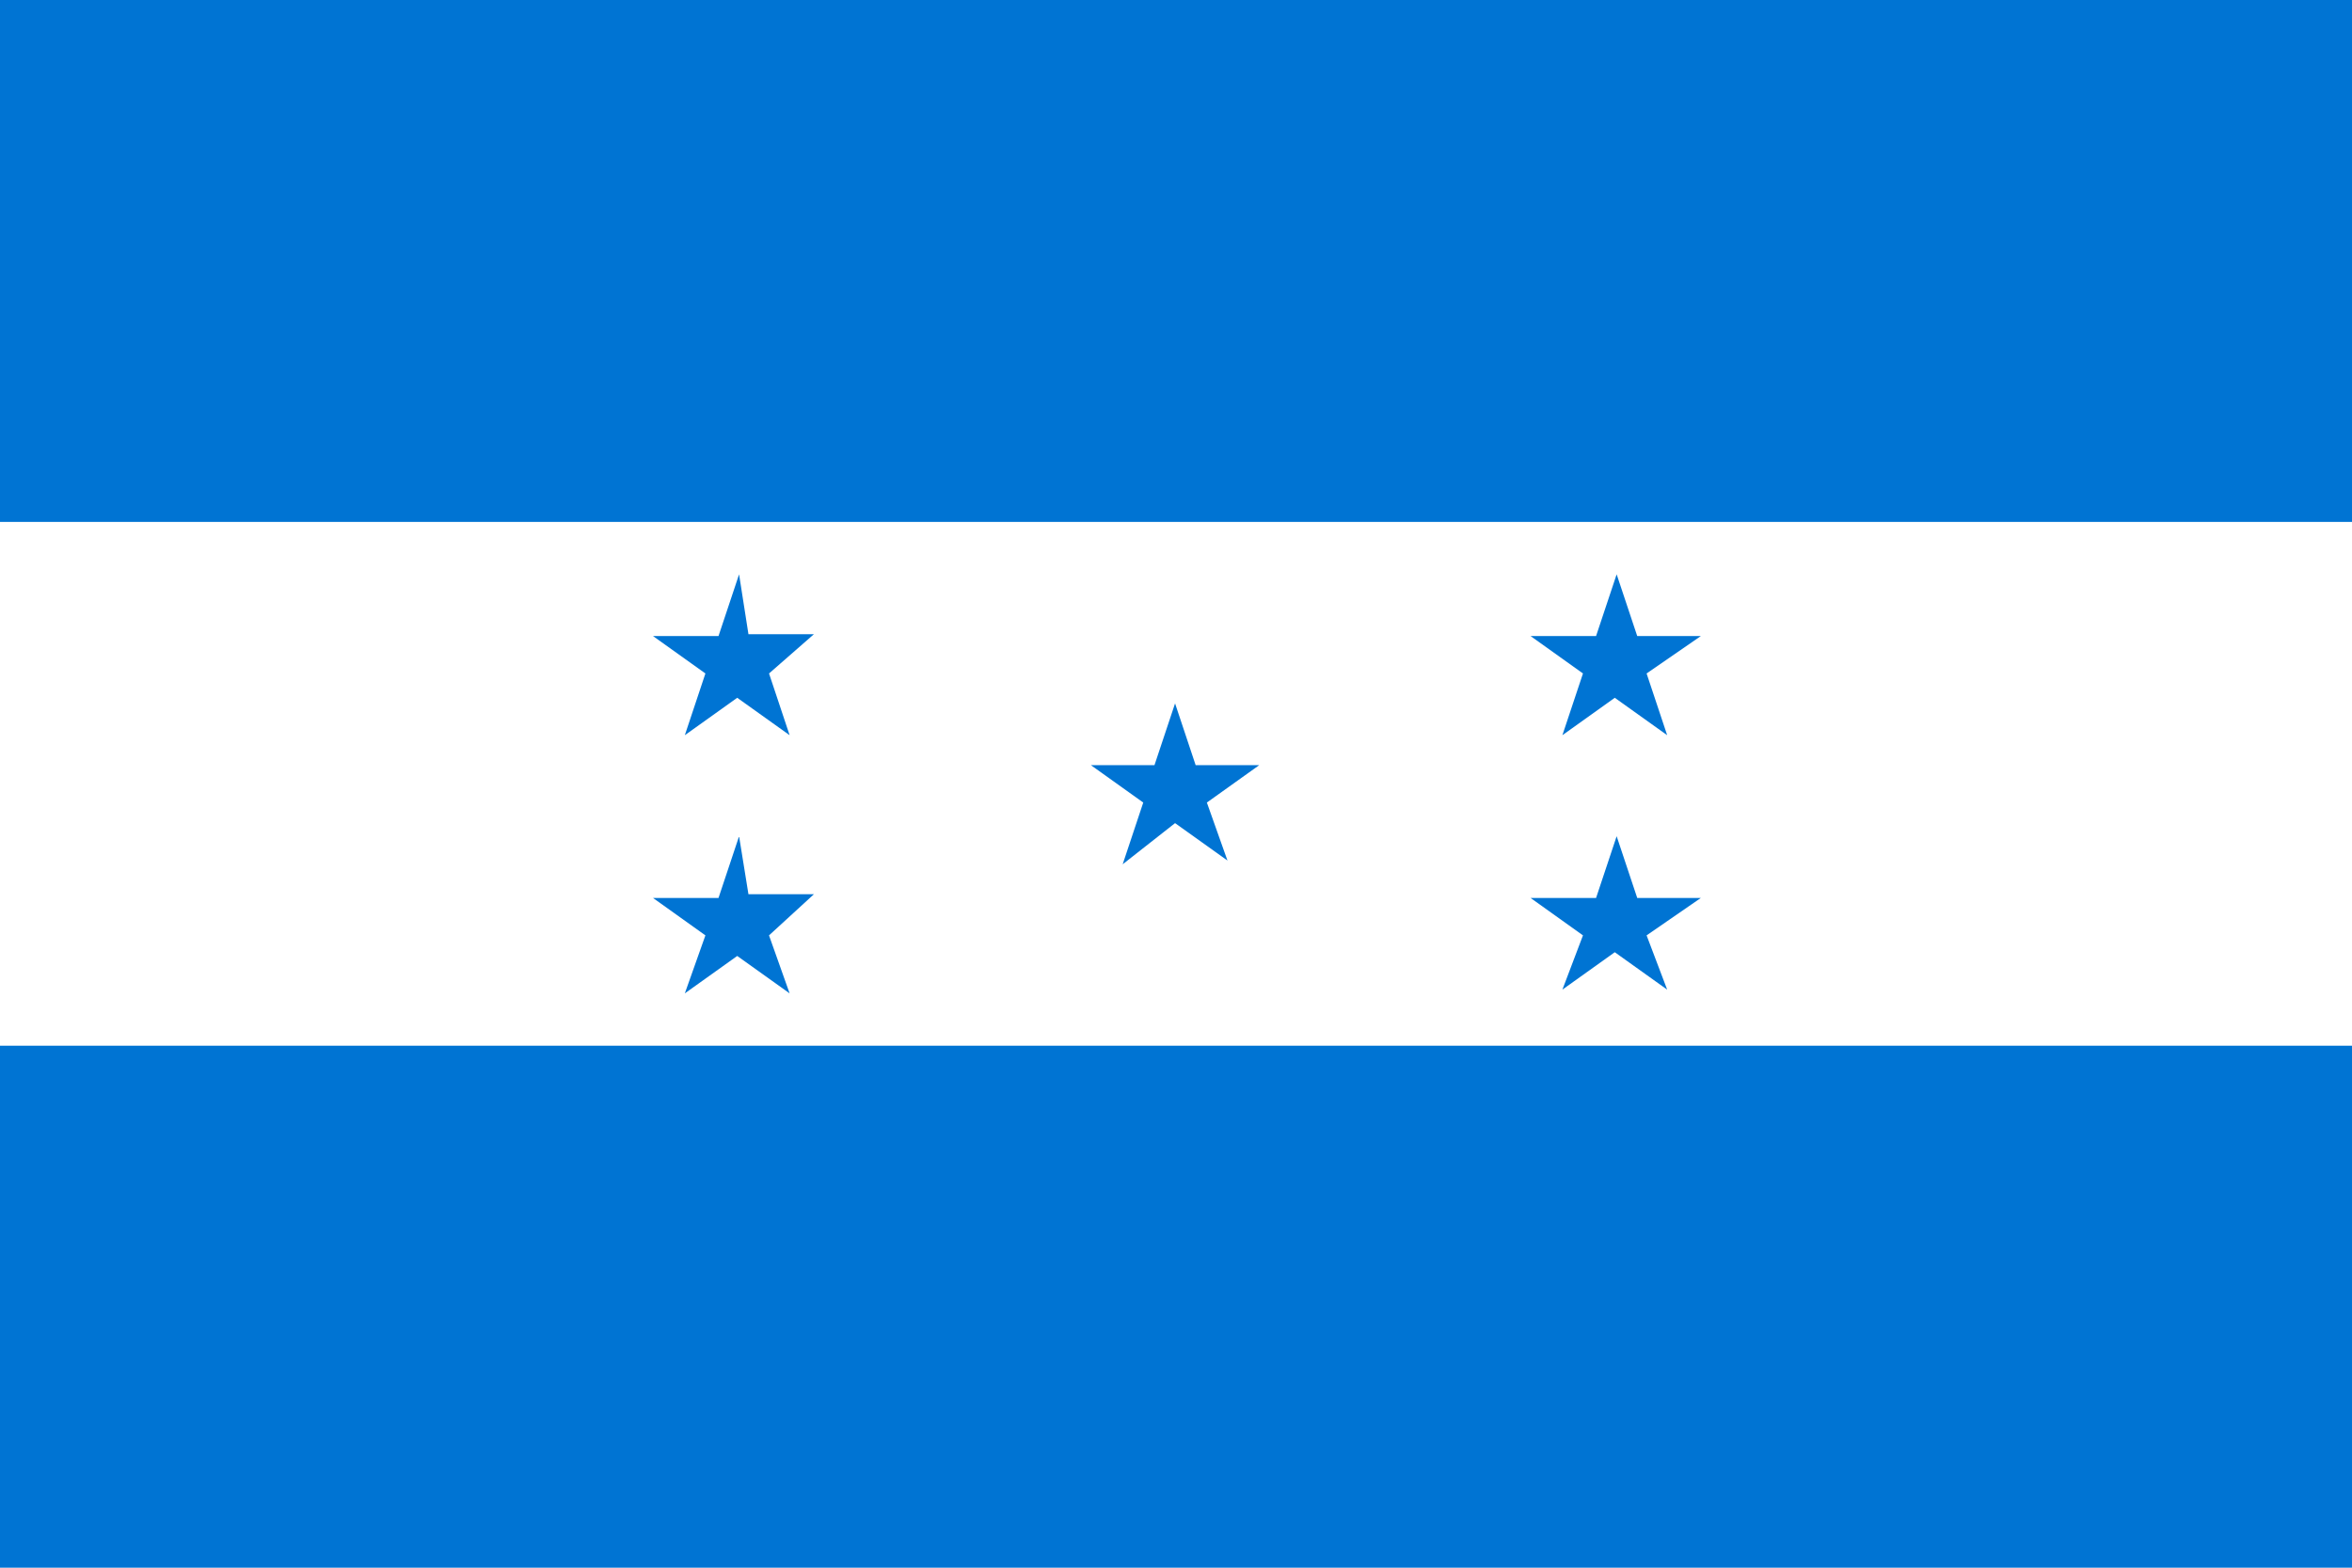 <svg id="Layer_1" data-name="Layer 1" xmlns="http://www.w3.org/2000/svg" viewBox="0 0 1200 800">
  <title>Artboard 1</title>
  <g id="Layer_2" data-name="Layer 2">
    <g id="Layer_1-2" data-name="Layer 1-2">
      <g id="Layer_2-2" data-name="Layer 2-2">
        <g id="_0" data-name=" 0">
          <rect width="1200" height="800" style="fill: #0074d3"/>
          <path d="M0,266.348v267.3H1200v-267.3ZM402.864,506.921l-26.73-19.093L349.4,506.921l10.5-29.594-26.73-19.093h33.413l10.5-31.5,4.773,29.594h33.413l-22.912,21Zm-10.5-163.246,10.5,31.5-26.73-19.093L349.4,375.179l10.5-31.5-26.73-19.093h33.413l10.5-31.5,4.773,30.549h33.413Zm233.89,95.465-26.73-19.093-26.73,21,10.5-31.5-26.73-19.093h32.458l10.5-31.5,10.5,31.5H642.48l-26.73,19.093ZM850.6,505.012l-26.73-19.093-26.73,19.093,10.5-27.685-26.73-19.093H814.32l10.5-31.5,10.5,31.5H867.78L840.1,477.327ZM840.1,343.675l10.5,31.5-26.73-19.093-26.73,19.093,10.5-31.5-26.73-19.093H814.32l10.5-31.5,10.5,31.5H867.78Z" style="fill: #fff"/>
        </g>
      </g>
    </g>
  </g>
</svg>
